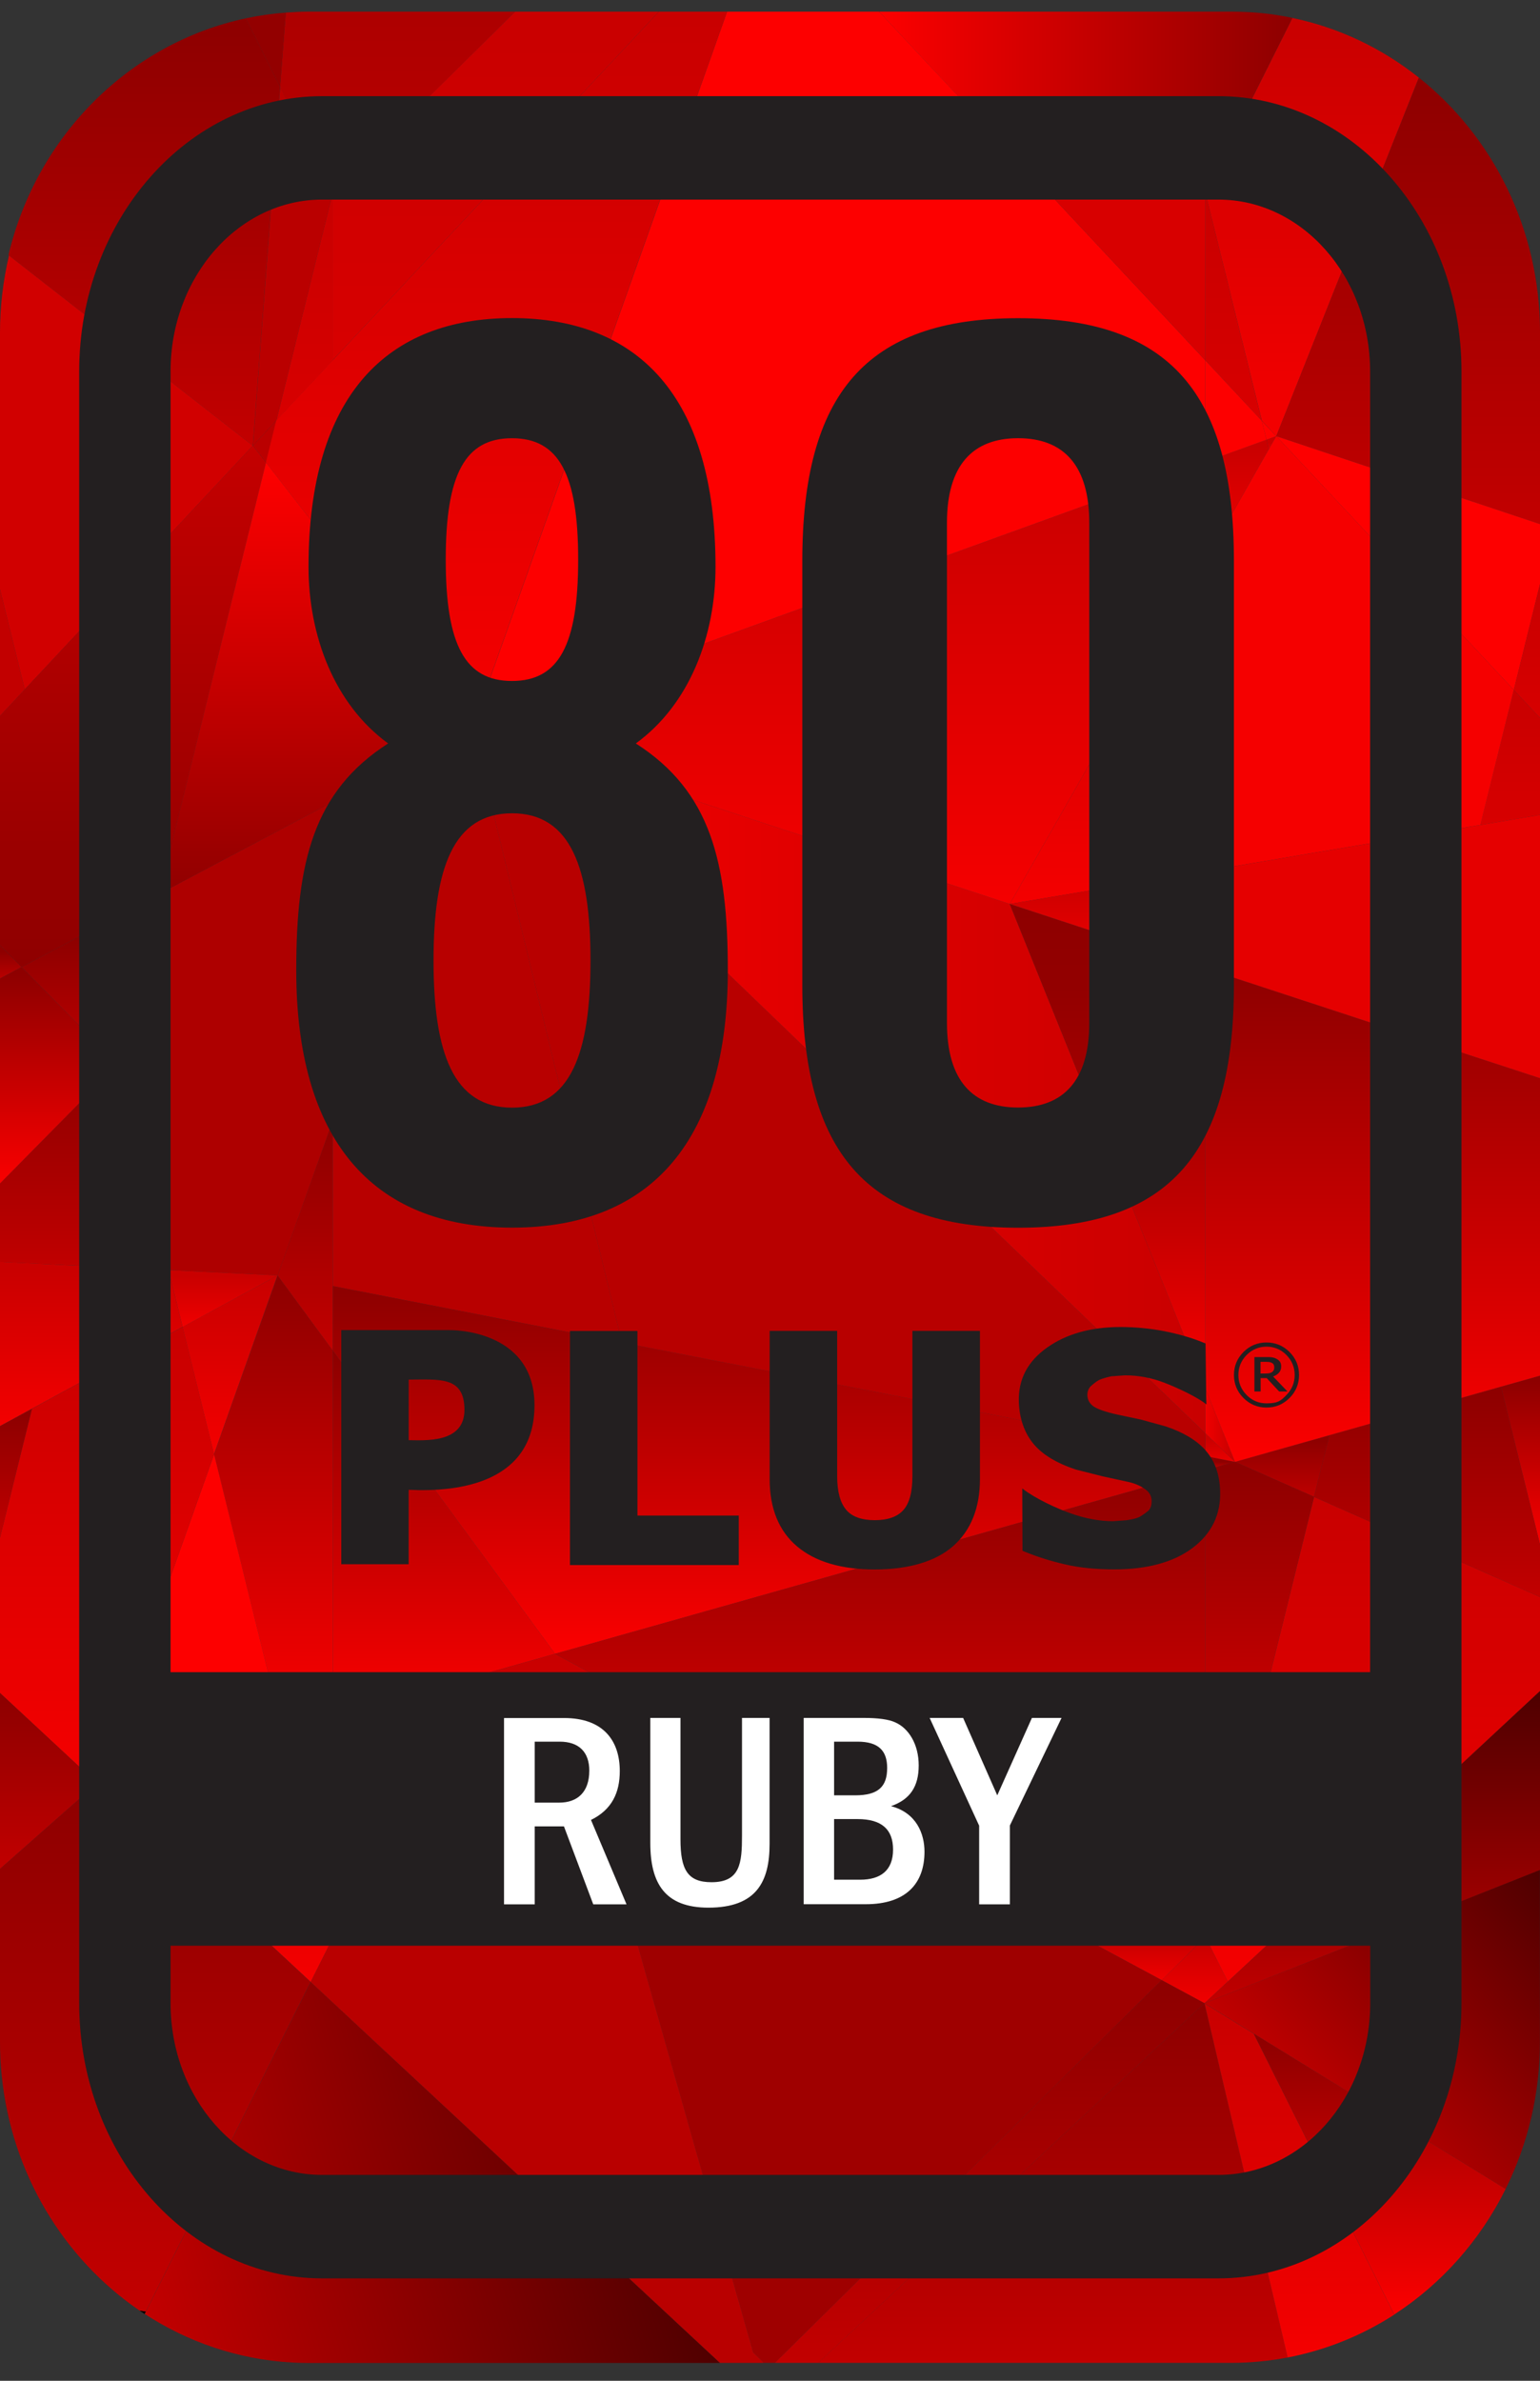 <svg width="66" height="102" viewBox="0 0 66 102" fill="none" xmlns="http://www.w3.org/2000/svg">
<rect x="0" y="0" width="66" height="102" fill="#333333" stroke="none"/>
<g clip-path="url(#clip0_2719_11112)">
<path d="M16.759 5.765L16.112 6.407C16.314 6.205 16.529 5.99 16.759 5.765Z" fill="url(#paint0_linear_2719_11112)"/>
<path d="M15.008 7.497L14.81 7.69C14.87 7.63 14.934 7.566 15.008 7.497Z" fill="url(#paint1_linear_2719_11112)"/>
<path d="M22.078 0.5L19.098 3.447C20.033 2.525 21.042 1.527 22.078 0.5Z" fill="url(#paint2_linear_2719_11112)"/>
<path d="M54.698 18.687L54.281 18.839L54.377 19.247L54.698 18.688" fill="url(#paint3_linear_2719_11112)"/>
<path d="M54.073 18.023L54.28 18.839L54.696 18.687L54.073 18.023Z" fill="#FD0000"/>
<path d="M55.39 0.766L51.663 8.217L51.653 8.236L54.079 18.023L54.698 18.687L60.809 3.327C59.241 2.076 57.398 1.187 55.39 0.77" fill="url(#paint4_linear_2719_11112)"/>
<path d="M60.81 3.327L54.698 18.687L66.001 22.453V14.251C66.001 9.797 63.966 5.838 60.811 3.326" fill="url(#paint5_linear_2719_11112)"/>
<path d="M54.698 18.687L64.878 29.561L66.001 25.025V22.454L54.698 18.688" fill="#FD0000"/>
<path d="M51.653 62.383V62.989L52.928 62.631L51.653 62.383Z" fill="url(#paint6_linear_2719_11112)"/>
<path d="M51.653 61.403V62.383L52.928 62.631L51.653 61.403Z" fill="url(#paint7_linear_2719_11112)"/>
<path d="M51.653 8.235V15.433L54.075 18.022L51.653 8.235Z" fill="url(#paint8_linear_2719_11112)"/>
<path d="M56.972 61.49L52.928 62.632L56.316 64.13L56.972 61.49Z" fill="url(#paint9_linear_2719_11112)"/>
<path d="M64.876 29.561L63.445 35.344L66 34.913V30.761L64.876 29.561Z" fill="url(#paint10_linear_2719_11112)"/>
<path d="M66.001 25.025L64.877 29.561L66.001 30.761V25.025Z" fill="url(#paint11_linear_2719_11112)"/>
<path d="M66 58.938L64.326 59.41L66 66.173V58.938Z" fill="url(#paint12_linear_2719_11112)"/>
<path d="M51.653 82.962H46.298L49.787 84.837L51.663 82.981L51.653 82.962Z" fill="url(#paint13_linear_2719_11112)"/>
<path d="M46.297 82.962H27.223L32.276 100.778L32.73 101.232H33.212L49.788 84.837L46.298 82.962" fill="#9F0000"/>
<path d="M12.105 17.738L12.026 17.821C12.054 17.793 12.077 17.766 12.105 17.738Z" fill="url(#paint14_linear_2719_11112)"/>
<path d="M12.811 16.987L12.509 17.312C12.605 17.207 12.706 17.102 12.811 16.987Z" fill="url(#paint15_linear_2719_11112)"/>
<path d="M11.899 54.645L9.175 62.306L12.109 74.155L14.264 73.546V57.865L11.899 54.645Z" fill="url(#paint16_linear_2719_11112)"/>
<path d="M11.898 54.645L14.264 57.865V48.005L11.898 54.645Z" fill="url(#paint17_linear_2719_11112)"/>
<path d="M11.899 54.645C11.899 54.645 9.161 56.129 7.822 56.853L9.171 62.301L11.894 54.639" fill="url(#paint18_linear_2719_11112)"/>
<path d="M14.265 8.235L11.844 18.018L11.913 17.945C11.95 17.903 11.991 17.862 12.027 17.821L12.106 17.738L12.321 17.51L12.359 17.468C12.404 17.418 12.454 17.367 12.505 17.313L12.807 16.987C12.862 16.927 12.918 16.872 12.972 16.813L13.014 16.771C13.307 16.46 13.623 16.121 13.963 15.759C14.064 15.654 14.165 15.543 14.265 15.433V8.235Z" fill="url(#paint19_linear_2719_11112)"/>
<path d="M13.962 15.755C13.622 16.117 13.306 16.456 13.013 16.767L13.962 15.755Z" fill="url(#paint20_linear_2719_11112)"/>
<path d="M12.504 17.313C12.453 17.367 12.408 17.418 12.357 17.468L12.504 17.313Z" fill="url(#paint21_linear_2719_11112)"/>
<path d="M12.028 17.821C11.986 17.862 11.949 17.903 11.913 17.945L12.028 17.821Z" fill="url(#paint22_linear_2719_11112)"/>
<path d="M14.265 15.433C14.164 15.543 14.063 15.648 13.963 15.759L14.265 15.433Z" fill="url(#paint23_linear_2719_11112)"/>
<path d="M12.972 16.813C12.917 16.872 12.861 16.932 12.807 16.987L12.972 16.813Z" fill="url(#paint24_linear_2719_11112)"/>
<path d="M12.357 17.468L12.32 17.509C12.32 17.509 12.348 17.482 12.357 17.468Z" fill="url(#paint25_linear_2719_11112)"/>
<path d="M14.265 34.349L6.823 38.299L5.03 45.557L5.04 45.599L7.223 54.415L11.899 54.644L14.265 48.004V34.349Z" fill="#AE0000"/>
<path d="M7.222 54.415L7.827 56.852C9.166 56.123 11.903 54.643 11.903 54.643L7.227 54.415" fill="url(#paint26_linear_2719_11112)"/>
<path d="M51.772 83.2L51.662 82.981L49.786 84.837L51.62 85.826L52.62 84.9L51.772 83.2Z" fill="url(#paint27_linear_2719_11112)"/>
<path d="M51.621 85.826L35.06 101.232H52.791C53.607 101.232 54.41 101.149 55.185 101.003L51.622 85.826H51.621Z" fill="url(#paint28_linear_2719_11112)"/>
<path d="M49.787 84.837L33.211 101.232H35.064L51.621 85.826L49.787 84.837Z" fill="url(#paint29_linear_2719_11112)"/>
<path d="M51.621 85.826L55.184 101.003C56.834 100.686 58.38 100.054 59.755 99.166L53.734 87.133L51.62 85.832" fill="url(#paint30_linear_2719_11112)"/>
<path d="M28.2 0.545L27.847 0.925C27.966 0.798 28.085 0.674 28.2 0.545Z" fill="url(#paint31_linear_2719_11112)"/>
<path d="M53.486 0.519C53.267 0.509 53.047 0.5 52.822 0.5H37.677L44.912 8.235H51.648L51.657 8.216L55.39 0.766C54.771 0.638 54.138 0.551 53.487 0.519" fill="url(#paint32_linear_2719_11112)"/>
<path d="M22.157 7.003C22.097 7.066 22.037 7.126 21.982 7.19L22.157 7.003Z" fill="url(#paint33_linear_2719_11112)"/>
<path d="M25.719 3.19L25.627 3.286C25.659 3.254 25.687 3.222 25.719 3.19Z" fill="url(#paint34_linear_2719_11112)"/>
<path d="M14.291 82.962H14.264L14.282 82.981L14.291 82.962Z" fill="url(#paint35_linear_2719_11112)"/>
<path d="M14.266 82.853V73.546L12.11 74.155L4.159 76.401L13.316 84.915L14.284 82.981L14.293 82.962L14.266 82.852V82.853Z" fill="url(#paint36_linear_2719_11112)"/>
<path d="M9.175 62.306L4.159 76.401L12.11 74.155L9.176 62.306" fill="#FD0000"/>
<path d="M7.827 56.853C5.704 58.004 4.581 58.613 1.367 60.358L0 65.875V72.534L4.159 76.401L9.175 62.306L7.826 56.858" fill="url(#paint37_linear_2719_11112)"/>
<path d="M5.979 98.991C6.053 99.042 6.126 99.087 6.199 99.138L6.25 99.032L5.979 98.991Z" fill="url(#paint38_linear_2719_11112)"/>
<path d="M5.031 45.557L5.021 45.58L5.04 45.598L5.031 45.557Z" fill="url(#paint39_linear_2719_11112)"/>
<path d="M0 72.534V80.071L4.159 76.401L0 72.534Z" fill="url(#paint40_linear_2719_11112)"/>
<path d="M4.159 76.401L0 80.071V87.485C0 87.971 0.023 88.452 0.073 88.925C0.495 93.135 2.746 96.783 5.979 98.991L6.249 99.033L13.31 84.915L4.158 76.401H4.159Z" fill="url(#paint41_linear_2719_11112)"/>
<path d="M1.366 60.358C0.687 60.725 0.655 60.743 0 61.101V65.88L1.366 60.364" fill="url(#paint42_linear_2719_11112)"/>
<path d="M5.039 45.598L5.011 45.626L0 50.703V54.066L2.889 54.203L7.222 54.414L5.039 45.597V45.598Z" fill="url(#paint43_linear_2719_11112)"/>
<path d="M7.222 54.415L2.889 54.204L0 54.062V61.096C0.651 60.743 0.688 60.724 1.366 60.353C4.581 58.612 5.703 58.002 7.826 56.848L7.221 54.41V54.415H7.222Z" fill="url(#paint44_linear_2719_11112)"/>
<path d="M0 40.494V41.924L0.926 41.433L0 40.494Z" fill="url(#paint45_linear_2719_11112)"/>
<path d="M0.926 41.433L0 41.924V50.704L5.012 45.627L5.021 45.582L0.926 41.435" fill="url(#paint46_linear_2719_11112)"/>
<path d="M13.316 84.915L6.255 99.032L6.204 99.138C8.052 100.343 10.207 101.089 12.518 101.218C12.738 101.228 12.959 101.237 13.182 101.237H30.858L13.32 84.919L13.316 84.915Z" fill="url(#paint47_linear_2719_11112)"/>
<path d="M5.021 45.58L5.012 45.625L5.039 45.597L5.021 45.579" fill="url(#paint48_linear_2719_11112)"/>
<path d="M51.822 82.275L51.653 82.963L51.663 82.982L51.773 83.201L51.824 82.275" fill="url(#paint49_linear_2719_11112)"/>
<path d="M56.317 64.13L51.823 82.275L51.773 83.201L52.62 84.901L66 72.451V68.419L56.316 64.13" fill="url(#paint50_linear_2719_11112)"/>
<path d="M52.62 84.9L51.62 85.826L52.84 85.341L66 80.122V72.451L52.62 84.901V84.9Z" fill="url(#paint51_linear_2719_11112)"/>
<path d="M53.734 87.127L59.755 99.16C61.777 97.85 63.432 95.989 64.529 93.781L53.735 87.127H53.734Z" fill="url(#paint52_linear_2719_11112)"/>
<path d="M64.326 59.41L56.972 61.49L56.315 64.13L66 68.419V66.173L64.326 59.41Z" fill="url(#paint53_linear_2719_11112)"/>
<path d="M52.84 85.341L51.621 85.826L53.735 87.127L64.528 93.781C65.497 91.822 66 89.665 65.996 87.48V80.117L52.84 85.341Z" fill="url(#paint54_linear_2719_11112)"/>
<path d="M10.923 19.003L10.868 19.063C10.868 19.063 10.9 19.031 10.923 19.003Z" fill="url(#paint55_linear_2719_11112)"/>
<path d="M12.009 3.721L10.84 19.094L10.872 19.062L10.927 19.003C10.954 18.971 10.996 18.929 11.037 18.883C11.101 18.814 11.183 18.727 11.28 18.622C11.35 18.549 11.423 18.466 11.505 18.379C11.606 18.268 11.721 18.15 11.845 18.017L14.266 8.234L12.01 3.72L12.009 3.721Z" fill="#BA0000"/>
<path d="M11.844 18.018L11.504 18.38L11.279 18.623L11.036 18.884L10.925 19.004C10.903 19.026 10.884 19.045 10.871 19.063L10.839 19.095L11.403 19.815L11.848 18.019" fill="#BA0000"/>
<path d="M10.537 0.785C5.553 1.848 1.572 5.816 0.362 10.93L10.835 19.095L12.004 3.722L10.537 0.785Z" fill="url(#paint56_linear_2719_11112)"/>
<path d="M0.385 10.947C0.13 12.031 0 13.139 0 14.252V25.254L1.06 29.538L10.836 19.095L0.385 10.947Z" fill="#D10000"/>
<path d="M6.823 38.299L3.649 39.986L5.03 45.557L6.823 38.299Z" fill="url(#paint57_linear_2719_11112)"/>
<path d="M22.078 0.5H13.206C12.885 0.5 12.564 0.519 12.247 0.541L12.004 3.721L14.26 8.235L14.356 8.139L14.498 7.996C14.54 7.955 14.585 7.91 14.641 7.859L14.691 7.809C14.729 7.772 14.77 7.736 14.811 7.694L15.008 7.502L15.128 7.382C15.321 7.189 15.54 6.974 15.788 6.726L16.114 6.406L16.761 5.764C17.087 5.439 17.44 5.095 17.811 4.724C18.151 4.39 18.509 4.036 18.875 3.67C18.948 3.597 19.027 3.524 19.1 3.451L22.078 0.5Z" fill="url(#paint58_linear_2719_11112)"/>
<path d="M15.787 6.727C15.54 6.971 15.32 7.19 15.127 7.383L15.787 6.727Z" fill="url(#paint59_linear_2719_11112)"/>
<path d="M14.64 7.859C14.59 7.91 14.539 7.955 14.498 7.996L14.64 7.859Z" fill="url(#paint60_linear_2719_11112)"/>
<path d="M12.247 0.541C11.665 0.583 11.095 0.665 10.536 0.785L12.003 3.722L12.247 0.541Z" fill="#930000"/>
<path d="M19.103 3.451C19.03 3.524 18.951 3.597 18.878 3.67L19.103 3.451Z" fill="url(#paint61_linear_2719_11112)"/>
<path d="M16.113 6.407L15.787 6.727C15.892 6.626 15.998 6.517 16.113 6.407Z" fill="url(#paint62_linear_2719_11112)"/>
<path d="M14.504 7.996C14.444 8.051 14.399 8.102 14.361 8.139L14.504 7.996Z" fill="url(#paint63_linear_2719_11112)"/>
<path d="M14.811 7.694C14.77 7.736 14.729 7.773 14.691 7.809L14.811 7.694Z" fill="url(#paint64_linear_2719_11112)"/>
<path d="M10.835 19.095L1.06 29.537L0 30.669V40.494L0.926 41.433L3.65 39.986L6.824 38.299L11.4 19.814L10.836 19.094L10.835 19.095Z" fill="url(#paint65_linear_2719_11112)"/>
<path d="M0 25.253V30.669L1.06 29.537L0 25.253Z" fill="#C20000"/>
<path d="M3.65 39.986L0.927 41.433L5.022 45.58L5.031 45.557L3.65 39.986Z" fill="url(#paint66_linear_2719_11112)"/>
<path d="M15.842 13.747L15.338 14.284C15.503 14.109 15.668 13.931 15.842 13.747Z" fill="url(#paint67_linear_2719_11112)"/>
<path d="M21.001 8.235L19.992 9.311C20.326 8.953 20.662 8.591 21.001 8.235Z" fill="url(#paint68_linear_2719_11112)"/>
<path d="M14.265 57.865V73.546L23.788 70.856L14.265 57.865Z" fill="url(#paint69_linear_2719_11112)"/>
<path d="M20.253 31.169L14.265 48.005V55.102L26.654 57.517L20.254 31.169" fill="#B80000"/>
<path d="M14.265 55.102V57.865L23.788 70.856L51.653 62.989V62.383L26.654 57.517L14.265 55.102Z" fill="url(#paint70_linear_2719_11112)"/>
<path d="M20.253 31.169L26.654 57.518L51.652 62.384V61.404L20.253 31.169Z" fill="#B80000"/>
<path d="M52.928 62.631L51.652 62.989V82.962L51.822 82.275L56.316 64.129L52.928 62.631Z" fill="url(#paint71_linear_2719_11112)"/>
<path d="M46.298 82.962H51.654V62.988L23.789 70.856L46.298 82.962Z" fill="url(#paint72_linear_2719_11112)"/>
<path d="M51.653 59.474V61.403L52.928 62.631L51.653 59.474Z" fill="url(#paint73_linear_2719_11112)"/>
<path d="M20.253 31.169L51.653 61.403V59.474L43.276 38.73L20.253 31.169Z" fill="url(#paint74_linear_2719_11112)"/>
<path d="M54.28 18.839L51.652 19.791V24.03L54.376 19.246L54.28 18.837V18.839Z" fill="url(#paint75_linear_2719_11112)"/>
<path d="M43.276 38.73L51.653 24.035V19.791L20.253 31.169L43.276 38.73Z" fill="url(#paint76_linear_2719_11112)"/>
<path d="M54.074 18.023L51.652 15.434V19.792L54.28 18.84L54.074 18.024V18.023Z" fill="#FD0000"/>
<path d="M37.677 0.5H31.161L28.41 8.235L20.252 31.168L51.652 19.79V15.432L44.916 8.234L37.677 0.5Z" fill="#FD0000"/>
<path d="M51.654 8.235H44.918L51.654 15.433V8.235Z" fill="url(#paint77_linear_2719_11112)"/>
<path d="M23.788 70.856L14.265 73.546V82.853L14.293 82.963H46.297L23.788 70.857V70.856Z" fill="url(#paint78_linear_2719_11112)"/>
<path d="M22.078 0.5C21.042 1.527 20.033 2.525 19.097 3.447L18.872 3.666L17.809 4.72L16.759 5.76C16.53 5.985 16.314 6.2 16.112 6.402C16.001 6.512 15.892 6.621 15.786 6.722L15.126 7.378L15.006 7.497C14.937 7.567 14.873 7.63 14.809 7.69L14.689 7.805L14.639 7.855L14.496 7.992L14.354 8.135L14.258 8.231V15.429C14.372 15.305 14.492 15.178 14.616 15.049C14.85 14.801 15.088 14.544 15.336 14.278L15.84 13.742L16.216 13.339C16.34 13.206 16.468 13.069 16.597 12.936C16.835 12.679 17.078 12.423 17.321 12.162L17.385 12.093C18.137 11.29 18.925 10.447 19.728 9.59L19.989 9.311L20.998 8.235L21.975 7.19C22.035 7.126 22.095 7.066 22.149 7.003L22.676 6.439C23.295 5.779 23.905 5.123 24.511 4.478C24.886 4.075 25.258 3.676 25.625 3.286L25.717 3.19C26.455 2.402 27.17 1.641 27.84 0.922L28.193 0.541L28.234 0.5H22.076L22.078 0.5Z" fill="url(#paint79_linear_2719_11112)"/>
<path d="M28.236 0.5L28.195 0.541L27.842 0.922L25.718 3.19C25.686 3.222 25.659 3.254 25.627 3.286L24.512 4.478L22.678 6.439C22.504 6.626 22.325 6.814 22.151 7.003L21.977 7.19L21 8.235L19.991 9.311C19.904 9.403 19.816 9.499 19.73 9.59L17.387 12.093L17.323 12.162L16.598 12.936L16.218 13.339L15.842 13.742C15.673 13.926 15.503 14.104 15.338 14.278L14.618 15.049L14.26 15.429L13.957 15.755L13.008 16.767L12.967 16.808L12.802 16.983C12.697 17.097 12.595 17.202 12.499 17.308L12.353 17.464C12.353 17.464 12.325 17.492 12.316 17.506L12.1 17.734C12.072 17.762 12.05 17.789 12.022 17.817L11.907 17.941L11.838 18.014L11.394 19.81L14.26 23.484L20.247 31.164L28.405 8.231L31.161 0.5H28.235H28.236Z" fill="url(#paint80_linear_2719_11112)"/>
<path d="M14.617 15.054C14.498 15.181 14.379 15.31 14.259 15.434C14.14 15.557 14.617 15.054 14.617 15.054Z" fill="url(#paint81_linear_2719_11112)"/>
<path d="M61.704 44.788L61.149 44.605L60.612 44.426L51.653 41.485V59.475L52.928 62.632L56.973 61.49L64.328 59.41L66.001 58.938V46.194L61.705 44.788H61.704Z" fill="url(#paint82_linear_2719_11112)"/>
<path d="M51.654 59.474V41.484L43.276 38.73L51.654 59.474Z" fill="url(#paint83_linear_2719_11112)"/>
<path d="M54.698 18.687L54.377 19.246L51.653 24.03V37.323L58.568 36.159L63.447 35.343L64.877 29.56L54.698 18.686V18.687Z" fill="url(#paint84_linear_2719_11112)"/>
<path d="M51.654 37.324V24.035L43.276 38.73L51.654 37.324Z" fill="url(#paint85_linear_2719_11112)"/>
<path d="M63.447 35.344L58.568 36.16L51.653 37.324V41.485L60.612 44.426L61.149 44.605L61.704 44.788L66 46.194V34.913L63.446 35.344H63.447Z" fill="#E50000"/>
<path d="M51.654 41.484V37.322L43.276 38.729L51.654 41.483V41.484Z" fill="url(#paint86_linear_2719_11112)"/>
<path d="M14.265 23.489L11.399 19.815L6.822 38.3L14.264 34.35L20.252 31.171L14.264 23.491L14.265 23.489Z" fill="url(#paint87_linear_2719_11112)"/>
<path d="M20.253 31.169L14.265 34.349V48.004L20.253 31.169" fill="url(#paint88_linear_2719_11112)"/>
<path d="M13.316 84.915L14.293 82.963H27.224L32.277 100.779L32.731 101.233H30.855L13.316 84.915Z" fill="#B90000"/>
<path d="M34.385 24.03C34.385 16.886 37.118 13.633 43.633 13.633C50.148 13.633 52.882 16.887 52.882 24.03V42.203C52.882 49.347 50.148 52.6 43.633 52.6C37.118 52.6 34.385 49.346 34.385 42.203V24.03ZM46.683 22.399C46.683 19.933 45.578 18.774 43.633 18.774C41.689 18.774 40.584 19.932 40.584 22.399V43.825C40.584 46.295 41.689 47.45 43.633 47.45C45.578 47.45 46.683 46.291 46.683 43.825V22.399ZM27.319 64.931V57.022H24.427V67.053H31.662V64.931H27.319ZM39.103 57.022V63.258C39.103 63.922 38.975 64.409 38.713 64.698C38.462 64.982 38.049 65.129 37.489 65.129C36.928 65.129 36.502 64.977 36.26 64.679C36.008 64.377 35.879 63.9 35.879 63.254V57.018H32.986V63.378C32.986 64.634 33.386 65.605 34.17 66.261C34.945 66.911 36.059 67.241 37.49 67.241C38.921 67.241 40.09 66.907 40.846 66.242C41.607 65.573 41.997 64.606 41.997 63.374V57.019H39.104V57.023L39.103 57.022ZM51.671 62.141C51.291 61.71 50.718 61.367 49.966 61.114L48.902 60.821L47.889 60.606C47.371 60.491 47.018 60.368 46.844 60.239C46.688 60.119 46.606 59.963 46.601 59.762C46.601 59.629 46.642 59.511 46.734 59.401C46.734 59.401 46.931 59.217 47.092 59.13C47.253 59.044 47.628 58.965 47.628 58.965L48.219 58.924C48.784 58.924 49.347 59.029 49.889 59.236C50.434 59.442 51.282 59.841 51.663 60.139L51.704 60.171L51.695 59.901L51.667 57.559L51.575 57.522C51.08 57.316 50.512 57.155 49.893 57.031C49.27 56.912 48.641 56.853 48.017 56.853C46.766 56.853 45.706 57.146 44.885 57.728C44.041 58.319 43.633 59.102 43.665 60.06C43.688 60.766 43.895 61.367 44.275 61.838C44.656 62.309 45.275 62.685 46.109 62.961L47.265 63.253L48.402 63.501C48.668 63.565 48.901 63.67 49.094 63.812C49.263 63.936 49.351 64.097 49.355 64.294C49.359 64.477 49.318 64.614 49.222 64.719C49.222 64.719 49.002 64.903 48.823 64.995C48.639 65.087 48.273 65.132 48.273 65.132L47.705 65.173C47.131 65.173 46.53 65.063 45.917 64.847C45.302 64.637 44.362 64.197 43.844 63.794L43.812 63.766V64.017L43.821 66.441L43.913 66.478C44.44 66.694 45.014 66.877 45.628 67.019C46.243 67.165 46.962 67.238 47.76 67.238C49.163 67.238 50.291 66.931 51.099 66.327C51.924 65.712 52.327 64.888 52.291 63.875C52.269 63.165 52.062 62.587 51.672 62.147V62.138L51.671 62.141ZM16.635 31.852C14.324 30.17 13.223 27.233 13.223 24.286C13.223 16.936 16.589 13.628 21.944 13.628C27.3 13.628 30.665 16.936 30.665 24.286C30.665 27.228 29.564 30.17 27.249 31.852C30.459 33.901 31.192 36.947 31.192 41.571C31.192 48.71 28.037 52.596 21.944 52.596C15.851 52.596 12.696 48.71 12.696 41.571C12.696 36.948 13.43 33.901 16.635 31.852ZM25.307 41.15C25.307 37.213 24.468 34.844 21.945 34.844C19.423 34.844 18.58 37.208 18.58 41.15C18.58 45.091 19.419 47.455 21.945 47.455C24.472 47.455 25.307 45.091 25.307 41.15ZM24.779 23.975C24.779 20.3 23.941 18.775 21.941 18.775C19.942 18.775 19.103 20.3 19.103 23.975C19.103 27.649 19.942 29.175 21.941 29.175C23.941 29.175 24.779 27.654 24.779 23.975Z" fill="#231F20"/>
<path d="M52.217 4.12H13.806C8.066 4.12 3.394 9.412 3.394 15.911V85.822C3.394 92.325 8.066 97.613 13.806 97.613H52.217C57.962 97.613 62.635 92.325 62.635 85.822V15.911C62.635 9.408 57.962 4.12 52.217 4.12ZM13.806 8.551H52.217C55.803 8.551 58.719 11.854 58.719 15.911V71.64H7.309V15.911C7.309 11.855 10.225 8.551 13.806 8.551ZM52.217 93.18H13.806C10.225 93.18 7.309 89.881 7.309 85.821V83.36H58.724V85.821C58.724 89.881 55.807 93.18 52.222 93.18H52.218H52.217Z" fill="#231F20"/>
<path d="M19.285 56.986H14.626V67.017H17.515V63.828C19.734 63.938 22.907 63.489 22.907 60.203C22.907 56.917 19.28 56.986 19.28 56.986H19.284H19.285ZM17.516 61.705V59.107C18.836 59.107 19.905 58.951 19.905 60.404C19.905 61.856 18.185 61.701 17.516 61.701V61.705Z" fill="#231F20"/>
<path d="M24.164 78.247H22.917V81.588H21.601V73.606H24.178C25.866 73.606 26.562 74.586 26.562 75.878C26.562 76.799 26.228 77.532 25.328 77.972L26.851 81.588H25.425L24.169 78.247H24.164ZM25.256 75.865C25.256 75.063 24.811 74.618 23.986 74.618H22.917V77.23H23.971C24.751 77.23 25.255 76.776 25.255 75.865M32.982 73.601V78.999C32.982 80.603 32.432 81.73 30.36 81.73C28.503 81.73 27.87 80.699 27.87 78.954V73.602H29.163V78.798C29.163 80.09 29.461 80.64 30.493 80.64C31.727 80.64 31.8 79.816 31.8 78.642V73.602H32.987H32.983L32.982 73.601ZM34.454 73.601H36.994C37.627 73.601 38.086 73.66 38.37 73.793C38.943 74.045 39.373 74.728 39.373 75.636C39.373 76.543 39.002 77.098 38.186 77.381C39.287 77.67 39.621 78.577 39.621 79.333C39.621 80.707 38.818 81.583 37.104 81.583H34.444V73.601H34.453H34.454ZM38.021 75.745C38.021 75.016 37.663 74.618 36.751 74.618H35.747V76.918H36.646C37.64 76.918 38.021 76.547 38.021 75.745ZM38.274 79.241C38.274 78.394 37.806 77.935 36.751 77.935H35.747V80.533H36.861C37.737 80.533 38.274 80.139 38.274 79.241ZM41.96 78.21L39.842 73.601H41.277L42.74 76.918L44.225 73.601H45.495L43.28 78.21V81.588H41.964V78.21H41.96Z" fill="white"/>
<path d="M55.673 58.91C55.673 59.294 55.536 59.624 55.265 59.895C54.994 60.167 54.664 60.304 54.279 60.304C53.893 60.304 53.564 60.167 53.292 59.895C53.021 59.624 52.884 59.295 52.884 58.91C52.884 58.524 53.021 58.195 53.292 57.924C53.564 57.653 53.893 57.516 54.279 57.516C54.664 57.516 54.994 57.653 55.265 57.924C55.536 58.195 55.673 58.524 55.673 58.91ZM55.486 58.91C55.486 58.576 55.366 58.291 55.133 58.053C54.9 57.815 54.61 57.695 54.28 57.695C53.95 57.695 53.661 57.815 53.426 58.053C53.192 58.291 53.074 58.576 53.074 58.91C53.074 59.244 53.193 59.528 53.426 59.767C53.661 60.005 53.944 60.124 54.28 60.124C54.782 60.124 54.899 60.005 55.133 59.767C55.367 59.528 55.486 59.244 55.486 58.91ZM55.178 59.616H54.82L54.288 59.043H54.027V59.616H53.761V58.141H54.265C54.366 58.141 54.449 58.141 54.517 58.154C54.581 58.163 54.645 58.182 54.71 58.218C54.779 58.255 54.83 58.3 54.861 58.351C54.894 58.401 54.907 58.471 54.907 58.548C54.907 58.653 54.875 58.741 54.815 58.809C54.755 58.877 54.673 58.932 54.563 58.974L55.182 59.62L55.178 59.616ZM54.61 58.566C54.61 58.531 54.603 58.497 54.587 58.465C54.571 58.432 54.543 58.407 54.509 58.392C54.477 58.373 54.441 58.36 54.404 58.355C54.366 58.351 54.317 58.346 54.261 58.346H54.023V58.845H54.229C54.298 58.845 54.353 58.841 54.404 58.831C54.447 58.824 54.487 58.807 54.523 58.781C54.555 58.753 54.578 58.726 54.592 58.694C54.607 58.662 54.611 58.621 54.611 58.575V58.565L54.61 58.566Z" fill="#231F20"/>
</g>
<defs>
<linearGradient id="paint0_linear_2719_11112" x1="16.346" y1="6.715" x2="16.346" y2="6.074" gradientUnits="userSpaceOnUse">
<stop stop-color="white"/>
<stop offset="1"/>
</linearGradient>
<linearGradient id="paint1_linear_2719_11112" x1="14.82" y1="8.001" x2="14.82" y2="7.804" gradientUnits="userSpaceOnUse">
<stop stop-color="white"/>
<stop offset="1"/>
</linearGradient>
<linearGradient id="paint2_linear_2719_11112" x1="20.491" y1="3.762" x2="20.491" y2="0.814" gradientUnits="userSpaceOnUse">
<stop stop-color="white"/>
<stop offset="1"/>
</linearGradient>
<linearGradient id="paint3_linear_2719_11112" x1="54.361" y1="19.541" x2="54.361" y2="18.983" gradientUnits="userSpaceOnUse">
<stop stop-color="#F50000"/>
<stop offset="1" stop-color="#C90000"/>
</linearGradient>
<linearGradient id="paint4_linear_2719_11112" x1="56.102" y1="18.983" x2="56.102" y2="1.08" gradientUnits="userSpaceOnUse">
<stop stop-color="#F50000"/>
<stop offset="1" stop-color="#C90000"/>
</linearGradient>
<linearGradient id="paint5_linear_2719_11112" x1="60.215" y1="22.746" x2="60.215" y2="3.639" gradientUnits="userSpaceOnUse">
<stop stop-color="#C30000"/>
<stop offset="1" stop-color="#8E0000"/>
</linearGradient>
<linearGradient id="paint6_linear_2719_11112" x1="52.162" y1="63.24" x2="52.162" y2="62.636" gradientUnits="userSpaceOnUse">
<stop stop-color="#FD0000"/>
<stop offset="1" stop-color="#8E0000"/>
</linearGradient>
<linearGradient id="paint7_linear_2719_11112" x1="52.162" y1="62.883" x2="52.162" y2="61.656" gradientUnits="userSpaceOnUse">
<stop stop-color="#F50000"/>
<stop offset="1" stop-color="#C90000"/>
</linearGradient>
<linearGradient id="paint8_linear_2719_11112" x1="52.735" y1="18.319" x2="52.735" y2="8.541" gradientUnits="userSpaceOnUse">
<stop stop-color="#D80000"/>
<stop offset="1" stop-color="#C90000"/>
</linearGradient>
<linearGradient id="paint9_linear_2719_11112" x1="54.819" y1="64.38" x2="54.819" y2="61.743" gradientUnits="userSpaceOnUse">
<stop stop-color="#C30000"/>
<stop offset="1" stop-color="#8E0000"/>
</linearGradient>
<linearGradient id="paint10_linear_2719_11112" x1="64.585" y1="35.623" x2="64.585" y2="29.846" gradientUnits="userSpaceOnUse">
<stop stop-color="#D80000"/>
<stop offset="1" stop-color="#C90000"/>
</linearGradient>
<linearGradient id="paint11_linear_2719_11112" x1="65.3" y1="31.045" x2="65.3" y2="25.314" gradientUnits="userSpaceOnUse">
<stop stop-color="#D80000"/>
<stop offset="1" stop-color="#C90000"/>
</linearGradient>
<linearGradient id="paint12_linear_2719_11112" x1="65.024" y1="66.421" x2="65.024" y2="59.193" gradientUnits="userSpaceOnUse">
<stop stop-color="#FD0000"/>
<stop offset="1" stop-color="#8E0000"/>
</linearGradient>
<linearGradient id="paint13_linear_2719_11112" x1="48.855" y1="85.066" x2="48.855" y2="83.194" gradientUnits="userSpaceOnUse">
<stop stop-color="#F50000"/>
<stop offset="1" stop-color="#C90000"/>
</linearGradient>
<linearGradient id="paint14_linear_2719_11112" x1="11.98" y1="18.117" x2="11.98" y2="18.035" gradientUnits="userSpaceOnUse">
<stop stop-color="white"/>
<stop offset="1"/>
</linearGradient>
<linearGradient id="paint15_linear_2719_11112" x1="12.571" y1="17.609" x2="12.571" y2="17.284" gradientUnits="userSpaceOnUse">
<stop stop-color="white"/>
<stop offset="1"/>
</linearGradient>
<linearGradient id="paint16_linear_2719_11112" x1="11.632" y1="74.396" x2="11.632" y2="54.904" gradientUnits="userSpaceOnUse">
<stop stop-color="#FD0000"/>
<stop offset="1" stop-color="#8E0000"/>
</linearGradient>
<linearGradient id="paint17_linear_2719_11112" x1="12.993" y1="58.122" x2="12.993" y2="48.271" gradientUnits="userSpaceOnUse">
<stop stop-color="#C30000"/>
<stop offset="1" stop-color="#8E0000"/>
</linearGradient>
<linearGradient id="paint18_linear_2719_11112" x1="9.777" y1="62.553" x2="9.777" y2="54.9" gradientUnits="userSpaceOnUse">
<stop stop-color="#F50000"/>
<stop offset="1" stop-color="#C90000"/>
</linearGradient>
<linearGradient id="paint19_linear_2719_11112" x1="12.965" y1="18.315" x2="12.965" y2="8.541" gradientUnits="userSpaceOnUse">
<stop stop-color="#D80000"/>
<stop offset="1" stop-color="#C90000"/>
</linearGradient>
<linearGradient id="paint20_linear_2719_11112" x1="13.401" y1="17.065" x2="13.401" y2="16.053" gradientUnits="userSpaceOnUse">
<stop stop-color="white"/>
<stop offset="1"/>
</linearGradient>
<linearGradient id="paint21_linear_2719_11112" x1="12.342" y1="17.765" x2="12.342" y2="17.609" gradientUnits="userSpaceOnUse">
<stop stop-color="white"/>
<stop offset="1"/>
</linearGradient>
<linearGradient id="paint22_linear_2719_11112" x1="11.884" y1="18.241" x2="11.884" y2="18.117" gradientUnits="userSpaceOnUse">
<stop stop-color="white"/>
<stop offset="1"/>
</linearGradient>
<linearGradient id="paint23_linear_2719_11112" x1="14.024" y1="16.053" x2="14.024" y2="15.732" gradientUnits="userSpaceOnUse">
<stop stop-color="white"/>
<stop offset="1"/>
</linearGradient>
<linearGradient id="paint24_linear_2719_11112" x1="12.801" y1="17.284" x2="12.801" y2="17.11" gradientUnits="userSpaceOnUse">
<stop stop-color="white"/>
<stop offset="1"/>
</linearGradient>
<linearGradient id="paint25_linear_2719_11112" x1="12.251" y1="17.805" x2="12.251" y2="17.764" gradientUnits="userSpaceOnUse">
<stop stop-color="white"/>
<stop offset="1"/>
</linearGradient>
<linearGradient id="paint26_linear_2719_11112" x1="9.479" y1="57.111" x2="9.479" y2="54.675" gradientUnits="userSpaceOnUse">
<stop stop-color="#F50000"/>
<stop offset="1" stop-color="#C90000"/>
</linearGradient>
<linearGradient id="paint27_linear_2719_11112" x1="51.077" y1="86.055" x2="51.077" y2="83.212" gradientUnits="userSpaceOnUse">
<stop stop-color="#F50000"/>
<stop offset="1" stop-color="#C90000"/>
</linearGradient>
<linearGradient id="paint28_linear_2719_11112" x1="45.002" y1="101.445" x2="45.002" y2="86.055" gradientUnits="userSpaceOnUse">
<stop stop-color="#C30000"/>
<stop offset="1" stop-color="#8E0000"/>
</linearGradient>
<linearGradient id="paint29_linear_2719_11112" x1="42.3" y1="101.445" x2="42.3" y2="85.066" gradientUnits="userSpaceOnUse">
<stop stop-color="#C30000"/>
<stop offset="1" stop-color="#8E0000"/>
</linearGradient>
<linearGradient id="paint30_linear_2719_11112" x1="55.556" y1="101.217" x2="55.556" y2="86.055" gradientUnits="userSpaceOnUse">
<stop stop-color="#F50000"/>
<stop offset="1" stop-color="#C90000"/>
</linearGradient>
<linearGradient id="paint31_linear_2719_11112" x1="27.922" y1="1.235" x2="27.922" y2="0.86" gradientUnits="userSpaceOnUse">
<stop stop-color="white"/>
<stop offset="1"/>
</linearGradient>
<linearGradient id="paint32_linear_2719_11112" x1="37.563" y1="4.678" x2="55.258" y2="4.678" gradientUnits="userSpaceOnUse">
<stop stop-color="#FD0000"/>
<stop offset="1" stop-color="#8E0000"/>
</linearGradient>
<linearGradient id="paint33_linear_2719_11112" x1="21.971" y1="7.497" x2="21.971" y2="7.31" gradientUnits="userSpaceOnUse">
<stop stop-color="white"/>
<stop offset="1"/>
</linearGradient>
<linearGradient id="paint34_linear_2719_11112" x1="25.571" y1="3.597" x2="25.571" y2="3.501" gradientUnits="userSpaceOnUse">
<stop stop-color="white"/>
<stop offset="1"/>
</linearGradient>
<linearGradient id="paint35_linear_2719_11112" x1="14.188" y1="83.212" x2="14.188" y2="83.193" gradientUnits="userSpaceOnUse">
<stop stop-color="white"/>
<stop offset="1"/>
</linearGradient>
<linearGradient id="paint36_linear_2719_11112" x1="9.141" y1="85.144" x2="9.141" y2="73.787" gradientUnits="userSpaceOnUse">
<stop stop-color="#F50000"/>
<stop offset="1" stop-color="#C90000"/>
</linearGradient>
<linearGradient id="paint37_linear_2719_11112" x1="4.509" y1="76.639" x2="4.509" y2="57.111" gradientUnits="userSpaceOnUse">
<stop stop-color="#F50000"/>
<stop offset="1" stop-color="#C90000"/>
</linearGradient>
<linearGradient id="paint38_linear_2719_11112" x1="6.035" y1="99.353" x2="6.035" y2="99.207" gradientUnits="userSpaceOnUse">
<stop stop-color="white"/>
<stop offset="1"/>
</linearGradient>
<linearGradient id="paint39_linear_2719_11112" x1="4.95" y1="45.867" x2="4.95" y2="45.826" gradientUnits="userSpaceOnUse">
<stop stop-color="white"/>
<stop offset="1"/>
</linearGradient>
<linearGradient id="paint40_linear_2719_11112" x1="2.004" y1="80.306" x2="2.004" y2="72.775" gradientUnits="userSpaceOnUse">
<stop stop-color="#C30000"/>
<stop offset="1" stop-color="#8E0000"/>
</linearGradient>
<linearGradient id="paint41_linear_2719_11112" x1="6.575" y1="99.248" x2="6.575" y2="76.639" gradientUnits="userSpaceOnUse">
<stop stop-color="#C30000"/>
<stop offset="1" stop-color="#8E0000"/>
</linearGradient>
<linearGradient id="paint42_linear_2719_11112" x1="0.607" y1="66.129" x2="0.607" y2="60.612" gradientUnits="userSpaceOnUse">
<stop stop-color="#C30000"/>
<stop offset="1" stop-color="#8E0000"/>
</linearGradient>
<linearGradient id="paint43_linear_2719_11112" x1="3.534" y1="54.675" x2="3.534" y2="45.868" gradientUnits="userSpaceOnUse">
<stop stop-color="#C30000"/>
<stop offset="1" stop-color="#8E0000"/>
</linearGradient>
<linearGradient id="paint44_linear_2719_11112" x1="3.836" y1="61.349" x2="3.836" y2="54.323" gradientUnits="userSpaceOnUse">
<stop stop-color="#F50000"/>
<stop offset="1" stop-color="#C90000"/>
</linearGradient>
<linearGradient id="paint45_linear_2719_11112" x1="0.387" y1="42.196" x2="0.387" y2="40.768" gradientUnits="userSpaceOnUse">
<stop stop-color="#C30000"/>
<stop offset="1" stop-color="#8E0000"/>
</linearGradient>
<linearGradient id="paint46_linear_2719_11112" x1="2.434" y1="50.967" x2="2.434" y2="41.707" gradientUnits="userSpaceOnUse">
<stop stop-color="#FD0000"/>
<stop offset="1" stop-color="#8E0000"/>
</linearGradient>
<linearGradient id="paint47_linear_2719_11112" x1="5.668" y1="97.664" x2="28.125" y2="91.646" gradientUnits="userSpaceOnUse">
<stop stop-color="#C30000"/>
<stop offset="1" stop-color="#500000"/>
</linearGradient>
<linearGradient id="paint48_linear_2719_11112" x1="4.945" y1="45.894" x2="4.945" y2="45.849" gradientUnits="userSpaceOnUse">
<stop stop-color="white"/>
<stop offset="1"/>
</linearGradient>
<linearGradient id="paint49_linear_2719_11112" x1="51.612" y1="83.432" x2="51.612" y2="82.507" gradientUnits="userSpaceOnUse">
<stop stop-color="#F50000"/>
<stop offset="1" stop-color="#C90000"/>
</linearGradient>
<linearGradient id="paint50_linear_2719_11112" x1="58.754" y1="85.13" x2="58.754" y2="64.38" gradientUnits="userSpaceOnUse">
<stop stop-color="#F50000"/>
<stop offset="1" stop-color="#C90000"/>
</linearGradient>
<linearGradient id="paint51_linear_2719_11112" x1="58.676" y1="86.055" x2="58.676" y2="72.693" gradientUnits="userSpaceOnUse">
<stop stop-color="#C30000"/>
<stop offset="1" stop-color="#500000"/>
</linearGradient>
<linearGradient id="paint52_linear_2719_11112" x1="58.997" y1="99.376" x2="58.997" y2="87.355" gradientUnits="userSpaceOnUse">
<stop stop-color="#FD0000"/>
<stop offset="1" stop-color="#8E0000"/>
</linearGradient>
<linearGradient id="paint53_linear_2719_11112" x1="61.021" y1="68.665" x2="61.021" y2="59.665" gradientUnits="userSpaceOnUse">
<stop stop-color="#C30000"/>
<stop offset="1" stop-color="#8E0000"/>
</linearGradient>
<linearGradient id="paint54_linear_2719_11112" x1="56.706" y1="91.265" x2="66.736" y2="81.233" gradientUnits="userSpaceOnUse">
<stop stop-color="#C30000"/>
<stop offset="1" stop-color="#500000"/>
</linearGradient>
<linearGradient id="paint55_linear_2719_11112" x1="10.809" y1="19.357" x2="10.809" y2="19.298" gradientUnits="userSpaceOnUse">
<stop stop-color="white"/>
<stop offset="1"/>
</linearGradient>
<linearGradient id="paint56_linear_2719_11112" x1="6.104" y1="19.39" x2="6.104" y2="1.098" gradientUnits="userSpaceOnUse">
<stop stop-color="#C30000"/>
<stop offset="1" stop-color="#8E0000"/>
</linearGradient>
<linearGradient id="paint57_linear_2719_11112" x1="5.156" y1="45.827" x2="5.156" y2="38.575" gradientUnits="userSpaceOnUse">
<stop stop-color="#C30000"/>
<stop offset="1" stop-color="#8E0000"/>
</linearGradient>
<linearGradient id="paint58_linear_2719_11112" x1="16.951" y1="8.541" x2="16.951" y2="0.814" gradientUnits="userSpaceOnUse">
<stop stop-color="#BA0000"/>
<stop offset="1" stop-color="#AE0000"/>
</linearGradient>
<linearGradient id="paint59_linear_2719_11112" x1="15.366" y1="7.685" x2="15.366" y2="7.035" gradientUnits="userSpaceOnUse">
<stop stop-color="white"/>
<stop offset="1"/>
</linearGradient>
<linearGradient id="paint60_linear_2719_11112" x1="14.481" y1="8.303" x2="14.481" y2="8.166" gradientUnits="userSpaceOnUse">
<stop stop-color="white"/>
<stop offset="1"/>
</linearGradient>
<linearGradient id="paint61_linear_2719_11112" x1="18.898" y1="3.981" x2="18.898" y2="3.762" gradientUnits="userSpaceOnUse">
<stop stop-color="white"/>
<stop offset="1"/>
</linearGradient>
<linearGradient id="paint62_linear_2719_11112" x1="15.861" y1="7.035" x2="15.861" y2="6.714" gradientUnits="userSpaceOnUse">
<stop stop-color="white"/>
<stop offset="1"/>
</linearGradient>
<linearGradient id="paint63_linear_2719_11112" x1="14.344" y1="8.445" x2="14.344" y2="8.303" gradientUnits="userSpaceOnUse">
<stop stop-color="white"/>
<stop offset="1"/>
</linearGradient>
<linearGradient id="paint64_linear_2719_11112" x1="14.66" y1="8.115" x2="14.66" y2="8.001" gradientUnits="userSpaceOnUse">
<stop stop-color="white"/>
<stop offset="1"/>
</linearGradient>
<linearGradient id="paint65_linear_2719_11112" x1="5.618" y1="19.39" x2="5.618" y2="41.707" gradientUnits="userSpaceOnUse">
<stop stop-color="#C30000"/>
<stop offset="1" stop-color="#8E0000"/>
</linearGradient>
<linearGradient id="paint66_linear_2719_11112" x1="2.902" y1="45.849" x2="2.902" y2="40.26" gradientUnits="userSpaceOnUse">
<stop stop-color="#C30000"/>
<stop offset="1" stop-color="#8E0000"/>
</linearGradient>
<linearGradient id="paint67_linear_2719_11112" x1="15.498" y1="14.584" x2="15.498" y2="14.048" gradientUnits="userSpaceOnUse">
<stop stop-color="white"/>
<stop offset="1"/>
</linearGradient>
<linearGradient id="paint68_linear_2719_11112" x1="20.4" y1="9.617" x2="20.4" y2="8.541" gradientUnits="userSpaceOnUse">
<stop stop-color="white"/>
<stop offset="1"/>
</linearGradient>
<linearGradient id="paint69_linear_2719_11112" x1="18.933" y1="73.787" x2="18.933" y2="58.122" gradientUnits="userSpaceOnUse">
<stop stop-color="#FD0000"/>
<stop offset="1" stop-color="#8E0000"/>
</linearGradient>
<linearGradient id="paint70_linear_2719_11112" x1="32.85" y1="71.1" x2="32.85" y2="55.362" gradientUnits="userSpaceOnUse">
<stop stop-color="#FD0000"/>
<stop offset="1" stop-color="#8E0000"/>
</linearGradient>
<linearGradient id="paint71_linear_2719_11112" x1="53.857" y1="83.194" x2="53.857" y2="62.883" gradientUnits="userSpaceOnUse">
<stop stop-color="#FD0000"/>
<stop offset="1" stop-color="#8E0000"/>
</linearGradient>
<linearGradient id="paint72_linear_2719_11112" x1="37.61" y1="83.194" x2="37.61" y2="63.24" gradientUnits="userSpaceOnUse">
<stop stop-color="#FD0000"/>
<stop offset="1" stop-color="#8E0000"/>
</linearGradient>
<linearGradient id="paint73_linear_2719_11112" x1="51.526" y1="61.304" x2="52.799" y2="61.304" gradientUnits="userSpaceOnUse">
<stop stop-color="#F50000"/>
<stop offset="1" stop-color="#C90000"/>
</linearGradient>
<linearGradient id="paint74_linear_2719_11112" x1="20.157" y1="46.554" x2="51.526" y2="46.554" gradientUnits="userSpaceOnUse">
<stop stop-color="#F50000"/>
<stop offset="1" stop-color="#C90000"/>
</linearGradient>
<linearGradient id="paint75_linear_2719_11112" x1="52.886" y1="24.321" x2="52.886" y2="19.134" gradientUnits="userSpaceOnUse">
<stop stop-color="#F50000"/>
<stop offset="1" stop-color="#C90000"/>
</linearGradient>
<linearGradient id="paint76_linear_2719_11112" x1="35.841" y1="39.006" x2="35.841" y2="20.086" gradientUnits="userSpaceOnUse">
<stop stop-color="#F50000"/>
<stop offset="1" stop-color="#C90000"/>
</linearGradient>
<linearGradient id="paint77_linear_2719_11112" x1="48.164" y1="15.733" x2="48.164" y2="313.525" gradientUnits="userSpaceOnUse">
<stop stop-color="#D80000"/>
<stop offset="1" stop-color="#C90000"/>
</linearGradient>
<linearGradient id="paint78_linear_2719_11112" x1="30.174" y1="83.194" x2="30.174" y2="71.1" gradientUnits="userSpaceOnUse">
<stop stop-color="#F50000"/>
<stop offset="1" stop-color="#C90000"/>
</linearGradient>
<linearGradient id="paint79_linear_2719_11112" x1="21.151" y1="15.728" x2="21.151" y2="0.814" gradientUnits="userSpaceOnUse">
<stop stop-color="#D80000"/>
<stop offset="1" stop-color="#C90000"/>
</linearGradient>
<linearGradient id="paint80_linear_2719_11112" x1="21.183" y1="31.448" x2="21.183" y2="0.814" gradientUnits="userSpaceOnUse">
<stop stop-color="#F50000"/>
<stop offset="1" stop-color="#C90000"/>
</linearGradient>
<linearGradient id="paint81_linear_2719_11112" x1="14.339" y1="15.732" x2="14.339" y2="15.353" gradientUnits="userSpaceOnUse">
<stop stop-color="white"/>
<stop offset="1"/>
</linearGradient>
<linearGradient id="paint82_linear_2719_11112" x1="58.694" y1="62.883" x2="58.694" y2="41.757" gradientUnits="userSpaceOnUse">
<stop stop-color="#FD0000"/>
<stop offset="1" stop-color="#8E0000"/>
</linearGradient>
<linearGradient id="paint83_linear_2719_11112" x1="47.344" y1="59.729" x2="47.344" y2="39.006" gradientUnits="userSpaceOnUse">
<stop stop-color="#FD0000"/>
<stop offset="0.17" stop-color="#E00000"/>
<stop offset="0.41" stop-color="#BC0000"/>
<stop offset="0.63" stop-color="#A20000"/>
<stop offset="0.84" stop-color="#930000"/>
<stop offset="1" stop-color="#8E0000"/>
</linearGradient>
<linearGradient id="paint84_linear_2719_11112" x1="58.131" y1="37.6" x2="58.131" y2="313.525" gradientUnits="userSpaceOnUse">
<stop stop-color="#F50000"/>
<stop offset="1" stop-color="#C90000"/>
</linearGradient>
<linearGradient id="paint85_linear_2719_11112" x1="47.344" y1="39.006" x2="47.344" y2="24.325" gradientUnits="userSpaceOnUse">
<stop stop-color="#F50000"/>
<stop offset="1" stop-color="#C90000"/>
</linearGradient>
<linearGradient id="paint86_linear_2719_11112" x1="47.344" y1="41.757" x2="47.344" y2="37.6" gradientUnits="userSpaceOnUse">
<stop stop-color="#F50000"/>
<stop offset="1" stop-color="#C90000"/>
</linearGradient>
<linearGradient id="paint87_linear_2719_11112" x1="13.451" y1="20.109" x2="13.451" y2="38.575" gradientUnits="userSpaceOnUse">
<stop stop-color="#FD0000"/>
<stop offset="1" stop-color="#8E0000"/>
</linearGradient>
<linearGradient id="paint88_linear_2719_11112" x1="17.165" y1="48.271" x2="17.165" y2="31.453" gradientUnits="userSpaceOnUse">
<stop stop-color="#F50000"/>
<stop offset="1" stop-color="#C90000"/>
</linearGradient>
<clipPath id="clip0_2719_11112">
<rect width="66" height="100.737" fill="white" transform="translate(0 0.5)"/>
</clipPath>
</defs>
</svg>
